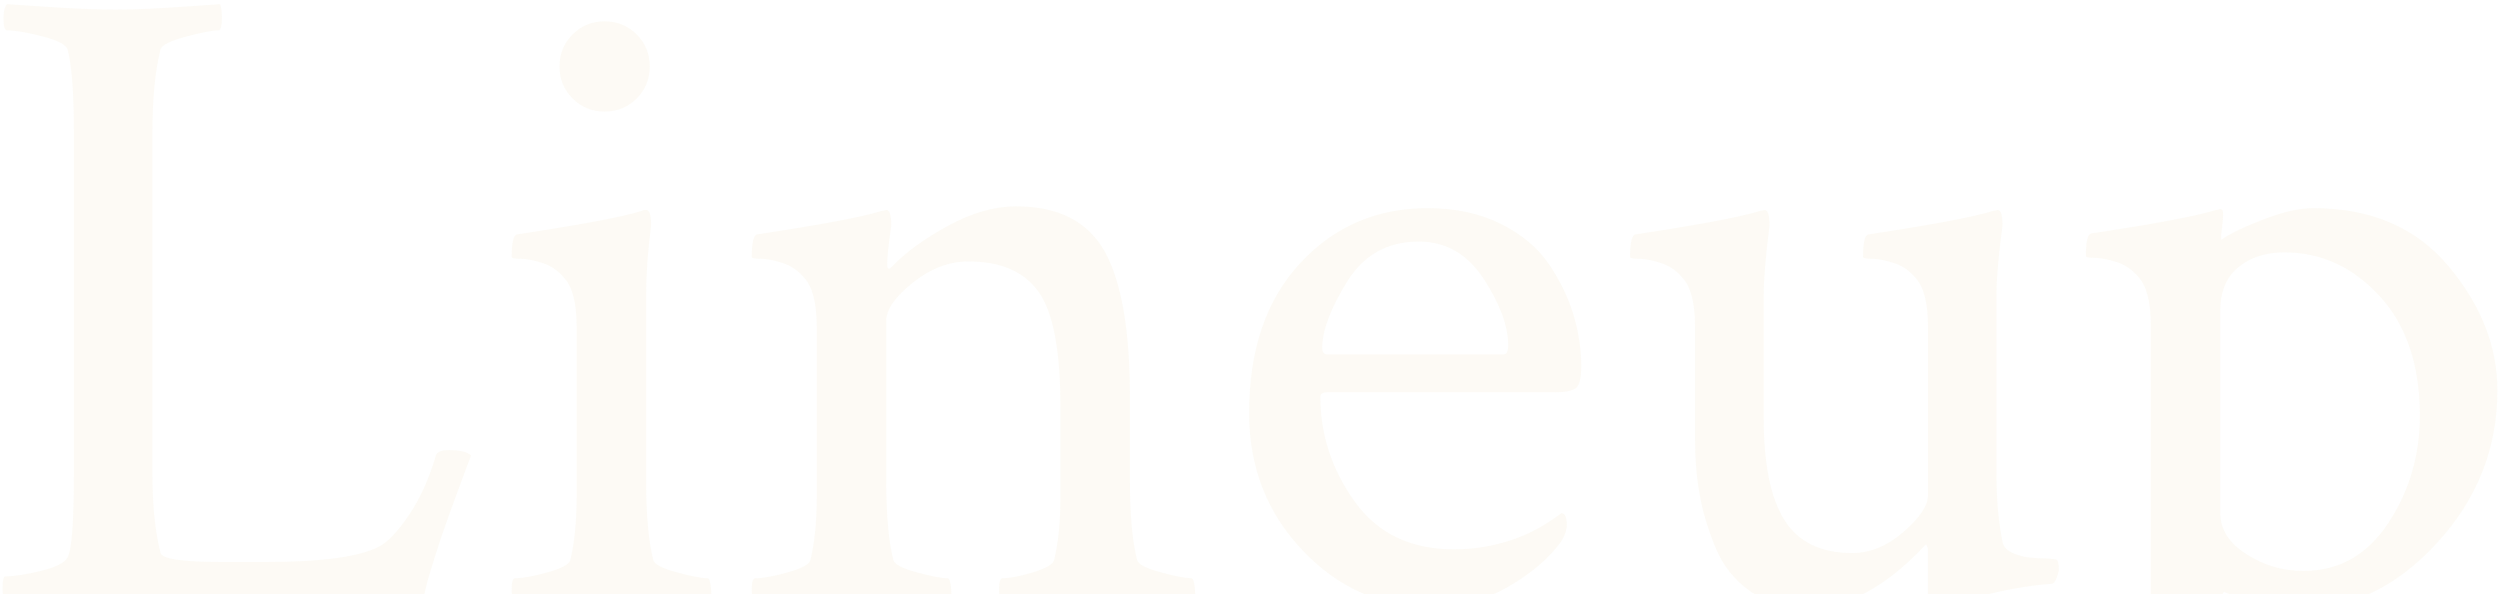 <?xml version="1.0" encoding="utf-8"?>
<!-- Generator: Adobe Illustrator 23.0.3, SVG Export Plug-In . SVG Version: 6.00 Build 0)  -->
<svg version="1.1" id="レイヤー_1" xmlns="http://www.w3.org/2000/svg" xmlns:xlink="http://www.w3.org/1999/xlink" x="0px"
	 y="0px" viewBox="0 0 568 135" style="enable-background:new 0 0 568 135;" xml:space="preserve">
<style type="text/css">
	.st0{opacity:0.05;enable-background:new    ;}
	.st1{fill:#CC9A29;}
</style>
<g class="st0">
	<path class="st1" d="M26.22,2.18c2.73,0,5.4-0.07,8-0.21c2.6-0.13,5.4-0.31,8.41-0.51c3.01-0.21,5.47-0.38,7.38-0.51
		c0.27,0.82,0.41,1.85,0.41,3.08c0,1.92-0.28,2.87-0.82,2.87c-1.37,0-3.83,0.48-7.38,1.44c-3.56,0.96-5.47,1.92-5.74,2.87
		c-1.23,4.79-1.85,11.14-1.85,19.07v77.31c0,7.25,0.62,13.26,1.85,18.05c0.41,1.37,5.06,2.05,13.95,2.05h9.84
		c12.71,0,21.33-1.16,25.84-3.49c2.05-1.09,4.34-3.52,6.87-7.28c2.53-3.76,4.54-8.24,6.05-13.43c0.27-0.82,1.23-1.23,2.87-1.23
		c2.6,0,4.31,0.41,5.13,1.23c-0.69,1.78-1.74,4.61-3.18,8.51s-2.56,7.04-3.38,9.43c-0.82,2.39-1.71,5.16-2.67,8.31
		c-0.96,3.15-1.57,5.74-1.85,7.79c-7.11,0-18.22-0.21-33.33-0.62c-15.11-0.41-27.31-0.62-36.61-0.62L1.2,136.91
		c-0.41-0.41-0.62-1.5-0.62-3.28c0-1.78,0.21-2.67,0.62-2.67c1.91,0,4.58-0.41,8-1.23c3.42-0.82,5.47-1.85,6.15-3.08
		c0.96-1.64,1.44-8.07,1.44-19.28V29.86c0-8.75-0.48-14.97-1.44-18.66c-0.41-1.09-2.36-2.08-5.84-2.97
		c-3.49-0.89-6.12-1.33-7.9-1.33C1.06,6.89,0.79,6,0.79,4.23c0-1.64,0.27-2.73,0.82-3.28c1.78,0.14,5.4,0.38,10.87,0.72
		C17.94,2.01,22.53,2.18,26.22,2.18z"/>
	<path class="st1" d="M146.8,109.02c0,7.93,0.54,14.02,1.64,18.25c0.27,0.96,2.05,1.88,5.33,2.77c3.28,0.89,5.6,1.33,6.97,1.33
		c0.41,0,0.68,0.82,0.82,2.46c0.13,1.64,0.07,2.8-0.21,3.49c-13.67-0.68-20.99-1.03-21.94-1.03c-0.96,0-8.41,0.34-22.35,1.03
		c-0.55-0.55-0.82-1.67-0.82-3.38c0-1.71,0.27-2.56,0.82-2.56c1.64,0,4.07-0.44,7.28-1.33c3.21-0.89,4.95-1.81,5.23-2.77
		c0.96-3.96,1.44-8.75,1.44-14.36V74.16c0-5.33-0.96-9.02-2.87-11.07c-1.37-1.64-3.04-2.77-5.02-3.38
		c-1.98-0.62-3.62-0.92-4.92-0.92c-1.3,0-1.95-0.13-1.95-0.41c0-3.28,0.41-4.99,1.23-5.13c14.49-2.19,23.92-3.96,28.3-5.33
		l0.41-0.21c0.27,0,0.48,0,0.62,0c0.54,0,0.89,0.58,1.03,1.74c0.13,1.16,0.13,2.02,0,2.56c-0.69,5.47-1.03,10.39-1.03,14.77V109.02z
		 M130.09,22.38c-1.98-1.98-2.97-4.41-2.97-7.28s0.99-5.3,2.97-7.28c1.98-1.98,4.41-2.97,7.28-2.97s5.3,0.99,7.28,2.97
		c1.98,1.98,2.97,4.41,2.97,7.28s-0.99,5.3-2.97,7.28c-1.98,1.98-4.41,2.97-7.28,2.97S132.07,24.36,130.09,22.38z"/>
	<path class="st1" d="M230.88,46.88c9.57,0,16.27,3.42,20.1,10.25c3.83,6.84,5.74,17.91,5.74,33.22v18.66
		c0,7.93,0.54,14.02,1.64,18.25c0.27,0.96,2.05,1.88,5.33,2.77c3.28,0.89,5.6,1.33,6.97,1.33c0.41,0,0.68,0.82,0.82,2.46
		c0.13,1.64,0.07,2.8-0.21,3.49c-13.67-0.68-20.99-1.03-21.94-1.03c-0.28,0-7.45,0.34-21.53,1.03c-0.55-0.55-0.82-1.67-0.82-3.38
		c0-1.71,0.27-2.56,0.82-2.56c1.64,0,3.93-0.44,6.87-1.33c2.94-0.89,4.54-1.81,4.82-2.77c0.96-3.96,1.44-8.75,1.44-14.36V92.41
		c0-12.71-1.64-21.4-4.92-26.04c-3.28-4.65-8.61-6.97-16-6.97c-4.38,0-8.58,1.61-12.61,4.82c-4.03,3.21-6.05,6.12-6.05,8.72v36.09
		c0,7.93,0.54,14.02,1.64,18.25c0.27,0.96,2.05,1.88,5.33,2.77c3.28,0.89,5.6,1.33,6.97,1.33c0.41,0,0.68,0.82,0.82,2.46
		c0.13,1.64,0.07,2.8-0.21,3.49c-13.67-0.68-20.99-1.03-21.94-1.03c-0.82,0-8.27,0.34-22.35,1.03c-0.55-0.55-0.82-1.67-0.82-3.38
		c0-1.71,0.27-2.56,0.82-2.56c1.64,0,4.07-0.44,7.28-1.33c3.21-0.89,4.95-1.81,5.23-2.77c0.96-3.96,1.44-8.75,1.44-14.36V74.16
		c0-5.33-0.96-9.02-2.87-11.07c-1.37-1.64-3.04-2.77-5.02-3.38c-1.98-0.62-3.62-0.92-4.92-0.92c-1.3,0-1.95-0.13-1.95-0.41
		c0-3.28,0.41-4.99,1.23-5.13c14.49-2.19,23.92-3.96,28.3-5.33c0.13,0,0.48-0.07,1.03-0.21c0.54,0,0.89,0.58,1.03,1.74
		c0.13,1.16,0.13,2.02,0,2.56c-0.55,3.83-0.82,6.56-0.82,8.2c0,0.55,0.13,0.82,0.41,0.82c0.13,0,0.34-0.13,0.62-0.41
		c3.14-3.28,7.42-6.39,12.82-9.33C220.8,48.35,225.96,46.88,230.88,46.88z"/>
	<path class="st1" d="M324.4,47.29c6.29,0,11.82,1.2,16.61,3.59c4.78,2.39,8.44,5.47,10.97,9.23c2.53,3.76,4.37,7.59,5.54,11.48
		c1.16,3.9,1.74,7.76,1.74,11.59c0,2.74-0.41,4.41-1.23,5.02s-2.39,0.92-4.72,0.92h-51.68c-1.1,0-1.64,0.34-1.64,1.03
		c0,8.61,2.6,16.54,7.79,23.79c5.19,7.25,12.71,10.87,22.56,10.87c2.87,0,5.6-0.27,8.2-0.82c2.6-0.54,4.82-1.2,6.67-1.95
		c1.85-0.75,3.42-1.5,4.72-2.26c1.3-0.75,2.43-1.47,3.38-2.15l1.44-1.03c0.82,0,1.23,0.89,1.23,2.67c0,1.1-0.41,2.33-1.23,3.69
		c-2.74,3.83-6.77,7.28-12.1,10.36s-11.14,4.61-17.43,4.61c-11.35,0-21.09-4.27-29.22-12.82c-8.14-8.54-12.2-18.97-12.2-31.27
		c0-14.36,3.86-25.7,11.59-34.04C303.1,51.46,312.78,47.29,324.4,47.29z M322.35,54.88c-7.11,0-12.54,3.04-16.3,9.13
		c-3.76,6.08-5.64,11.11-5.64,15.07c0,0.96,0.41,1.44,1.23,1.44h39.99c0.68,0,1.03-0.68,1.03-2.05c0-4.37-1.85-9.4-5.54-15.07
		C333.42,57.72,328.5,54.88,322.35,54.88z"/>
	<path class="st1" d="M453.6,66.78v41.02c0,5.88,0.48,11.07,1.44,15.59c0.27,0.96,1.03,1.71,2.26,2.26c1.23,0.55,2.53,0.89,3.9,1.03
		c1.37,0.14,2.73,0.21,4.1,0.21l1.85,0.21c0.41,0.14,0.62,0.89,0.62,2.26c0,0.41-0.17,1.06-0.51,1.95
		c-0.34,0.89-0.72,1.33-1.13,1.33c-2.05,0.14-4.34,0.41-6.87,0.82c-2.53,0.41-4.89,0.89-7.08,1.44c-2.19,0.55-4.24,1.1-6.15,1.64
		c-1.92,0.54-3.42,1.03-4.51,1.44l-1.85,0.41c-1.1,0-1.64-1.1-1.64-3.28v-10.46l-0.41-1.03c-9.02,9.71-17.98,14.56-26.87,14.56
		c-5.06,0-9.4-1.27-13.02-3.79c-3.62-2.53-6.29-5.88-8-10.05c-1.71-4.17-2.91-8.2-3.59-12.1c-0.69-3.9-1.03-7.96-1.03-12.2V74.16
		c0-5.33-0.96-9.02-2.87-11.07c-1.37-1.64-3.04-2.77-5.02-3.38c-1.98-0.62-3.62-0.92-4.92-0.92c-1.3,0-1.95-0.13-1.95-0.41
		c0-3.28,0.41-4.99,1.23-5.13c14.49-2.19,23.92-3.96,28.3-5.33c0.13,0,0.48-0.07,1.03-0.21c0.54,0,0.89,0.58,1.03,1.74
		c0.13,1.16,0.13,2.02,0,2.56c-0.82,6.56-1.23,11.62-1.23,15.18v27.69c0,10.53,1.57,18.29,4.72,23.28
		c3.14,4.99,8.27,7.49,15.38,7.49c4.1,0,8-1.61,11.69-4.82c3.69-3.21,5.54-5.98,5.54-8.31V74.16c0-5.33-0.96-9.02-2.87-11.07
		c-1.37-1.64-3.04-2.77-5.02-3.38c-1.98-0.62-3.62-0.92-4.92-0.92c-1.3,0-1.95-0.13-1.95-0.41c0-3.28,0.41-4.99,1.23-5.13
		c14.49-2.19,23.92-3.96,28.3-5.33c0.13,0,0.48-0.07,1.03-0.21c0.54,0,0.89,0.58,1.03,1.74c0.13,1.16,0.13,2.02,0,2.56
		C454.01,58.57,453.6,63.49,453.6,66.78z"/>
	<path class="st1" d="M525.58,47.29c13.13,0,23.38,4.41,30.76,13.23s11.07,18.22,11.07,28.2c0,13.13-4.58,24.68-13.74,34.66
		c-9.16,9.98-19.55,14.97-31.17,14.97c-2.05,0-3.86-0.07-5.43-0.21c-1.57-0.14-2.97-0.38-4.2-0.72c-1.23-0.34-2.19-0.65-2.87-0.92
		c-0.69-0.27-1.57-0.65-2.67-1.13c-1.1-0.48-1.78-0.79-2.05-0.92c-0.55,0.69-0.82,1.57-0.82,2.67v17.64
		c0,7.93,0.54,14.01,1.64,18.25c0.27,0.96,2.05,1.88,5.33,2.77c3.28,0.89,5.6,1.33,6.97,1.33c0.41,0,0.68,0.85,0.82,2.56
		c0.13,1.71,0.07,2.84-0.21,3.38c-13.67-0.69-20.99-1.03-21.94-1.03c-0.82,0-8.27,0.34-22.35,1.03c-0.55-0.55-0.82-1.68-0.82-3.38
		c0-1.71,0.27-2.56,0.82-2.56c1.64,0,4.07-0.45,7.28-1.33c3.21-0.89,4.95-1.81,5.23-2.77c0.96-3.97,1.44-8.75,1.44-14.36v-84.7
		c0-5.33-0.96-9.02-2.87-11.07c-1.37-1.64-3.04-2.77-5.02-3.38c-1.98-0.62-3.62-0.92-4.92-0.92c-1.3,0-1.95-0.13-1.95-0.41
		c0-3.28,0.41-4.99,1.23-5.13c14.49-2.19,23.92-3.96,28.3-5.33c0.13,0,0.48-0.07,1.03-0.21c0.41,0,0.62,0.38,0.62,1.13
		c0,0.75-0.07,1.68-0.21,2.77c-0.14,1.1-0.21,1.71-0.21,1.85v1.23c1.91-1.37,5.09-2.9,9.54-4.61
		C518.64,48.15,522.44,47.29,525.58,47.29z M519.02,57.34c-4.24,0-7.73,1.13-10.46,3.38c-2.74,2.26-4.1,5.5-4.1,9.74v46.14
		c0,3.69,1.98,6.8,5.95,9.33c3.96,2.53,8.27,3.79,12.92,3.79c8.07,0,14.49-3.62,19.28-10.87c4.78-7.25,7.18-15.38,7.18-24.4
		c0-11.48-3.04-20.54-9.13-27.17C534.57,60.66,527.36,57.34,519.02,57.34z"/>
</g>
</svg>
